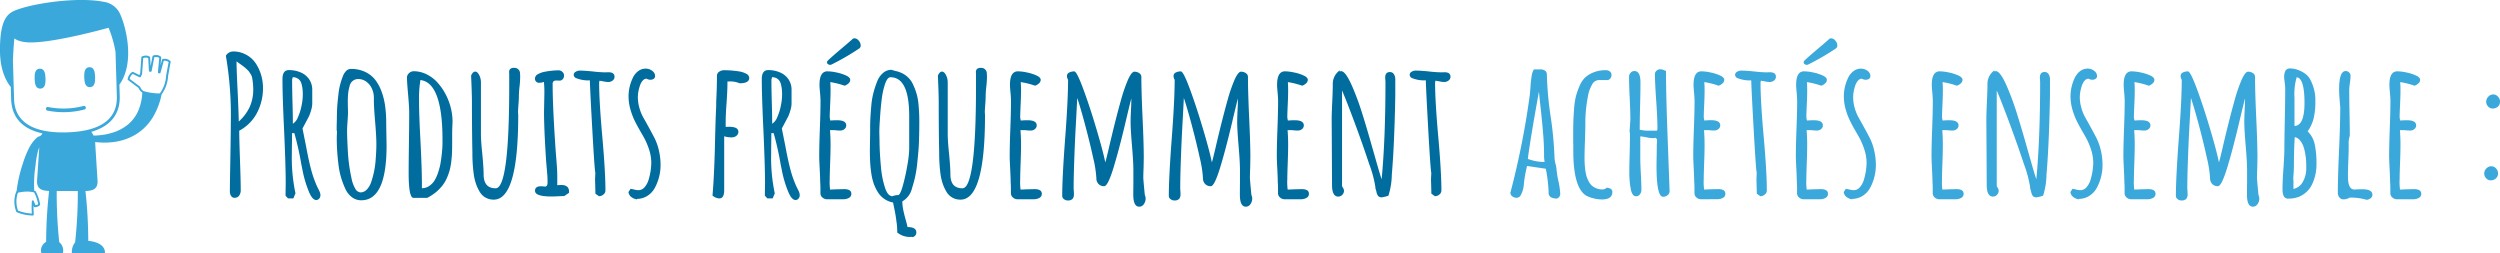 <svg xmlns="http://www.w3.org/2000/svg" width="539.423" height="54.643" viewBox="0 0 539.423 54.643"><g transform="translate(-484.009 -2056)"><path d="M3.844.22a.811.811,0,0,1-.721-.41,1.774,1.774,0,0,1-.26-.971q0-1.3.1-6.867.1-5.545.1-7.768A75.818,75.818,0,0,0,2-30.43a1.849,1.849,0,0,1,1.582-.921,5.751,5.751,0,0,1,2.743.671,5.813,5.813,0,0,1,2.062,1.812,9.158,9.158,0,0,1,1.2,2.522,9.642,9.642,0,0,1,.42,2.823,11.34,11.34,0,0,1-1.321,5.485,9.2,9.2,0,0,1-3.8,3.784q0,1.782.16,6.306.16,4.544.16,6.466A2.044,2.044,0,0,1,4.865-.24,1.188,1.188,0,0,1,3.844.22Zm.941-16.456a9.9,9.9,0,0,0,2.372-3.173,9.115,9.115,0,0,0,.751-3.774v-.02a14.12,14.12,0,0,0-.22-2.382,2.473,2.473,0,0,0-.41-.991l-.37-.551a10.12,10.12,0,0,0-1.521-1.3L4.3-29.208q.02,2.162.24,6.486Q4.745-18.4,4.785-16.236ZM21.481.7q-.861,0-1.642-1.982a24.227,24.227,0,0,1-1.281-4.364l-.28-1.381a64.423,64.423,0,0,0-1.5-6.707h-.5q0,1.2-.02,2.182t-.02,2.262a36.832,36.832,0,0,0,.781,8.548l-.46,1.1H15.415l-.541-.6.04-2.743q0-3.463-.34-11.191-.36-7.507-.36-11.211,0-1.942,1.361-1.942a6.33,6.33,0,0,1,2.593.51,4.188,4.188,0,0,1,1.812,1.481A4.046,4.046,0,0,1,20.64-23v2.883a5.115,5.115,0,0,1-.22,1.361,11.074,11.074,0,0,1-.46,1.341l-.781,1.481-.641,1.2.781,3.9q.561,3.063,1.1,5.055a22.9,22.9,0,0,0,1.3,3.634l.26.521a5.366,5.366,0,0,1,.32.711,1.743,1.743,0,0,1,.1.571,1.091,1.091,0,0,1-.26.741A.836.836,0,0,1,21.481.7ZM16.456-15.755a2.854,2.854,0,0,0,1.091-1.4,11.561,11.561,0,0,0,.771-2.432,11.945,11.945,0,0,0,.28-2.392,11.737,11.737,0,0,0-.06-1.291,7.469,7.469,0,0,0-.24-1.171,1.9,1.9,0,0,0-.671-.991,2.039,2.039,0,0,0-1.191-.37l-.06.24a1.088,1.088,0,0,0-.08.34q0,2.042.08,4.845Q16.456-17.557,16.456-15.755ZM31.21.761a3.306,3.306,0,0,1-2-.661,4.592,4.592,0,0,1-1.441-1.842,16.878,16.878,0,0,1-1.5-5.445,44.4,44.4,0,0,1-.34-5.345q0-.5.02-.821t.02-.741q0-.2-.06-.2v-.741q0-.32.04-1.762,0-.641.02-1.1.02-1.1.09-1.962t.23-2.242a14.471,14.471,0,0,1,.34-1.992,16.149,16.149,0,0,1,.581-1.812,3.177,3.177,0,0,1,.761-1.251,1.462,1.462,0,0,1,1.021-.43,7.081,7.081,0,0,1,2.963.6,6.091,6.091,0,0,1,2.2,1.662,9.3,9.3,0,0,1,1.391,2.5,14.436,14.436,0,0,1,.811,3.2,25.823,25.823,0,0,1,.24,3.644v.3l.04,2.322.04,2.322Q36.676.761,31.21.761Zm-.16-1.7a1.884,1.884,0,0,0,1.331-.591,4.084,4.084,0,0,0,.971-1.632,18.675,18.675,0,0,0,.941-4.484q.18-2.162.18-3.644,0-1.742-.26-4.8-.28-3.3-.28-4.745v-.721a4.64,4.64,0,0,0-.48-1.892,3.687,3.687,0,0,0-1.2-1.421,2.906,2.906,0,0,0-1.7-.531,1.866,1.866,0,0,0-1.862,1.582,8.322,8.322,0,0,0-.3,1.491,16.973,16.973,0,0,0-.08,1.772q0,.781.02,1.321t.02,1.1q0,.5-.1,1.9t-.1,1.882q0,1.481.16,4.384a36.522,36.522,0,0,0,.8,5.986,6.919,6.919,0,0,0,.811,2.232A1.407,1.407,0,0,0,31.05-.941ZM42.481.24Q41.44.24,41.44-5.125q0-2.182.06-6.466.06-4.3.06-6.446,0-1.321-.24-4.044-.24-2.7-.24-3.664a1.234,1.234,0,0,1,.45-.931,1.441,1.441,0,0,1,.991-.41,6.261,6.261,0,0,1,2.763.651,7.739,7.739,0,0,1,2.362,1.772,12.069,12.069,0,0,1,1.762,2.532A13.16,13.16,0,0,1,50.529-19.2a12.265,12.265,0,0,1,.38,3.023l-.04.981-.04,1.081v2.262q0,1.381-.03,2.232t-.15,1.892a13.192,13.192,0,0,1-.34,1.932,12.355,12.355,0,0,1-.621,1.752,7.772,7.772,0,0,1-.951,1.612A9.9,9.9,0,0,1,47.346-1,11.114,11.114,0,0,1,45.444.24ZM44.3-1.842a2.772,2.772,0,0,0,1.5-.44,3.916,3.916,0,0,0,1.181-1.161,7.943,7.943,0,0,0,.761-1.632,14.627,14.627,0,0,0,.541-1.972q.16-.881.28-1.942t.16-1.842q.02-.48.02-1.421,0-12.372-4.765-12.933a24.322,24.322,0,0,0-.3,4.264q0,3.2.32,9.049.3,6.026.3,9.049ZM59.8.621A3.523,3.523,0,0,1,58.037.18a3.407,3.407,0,0,1-1.261-1.241,9.493,9.493,0,0,1-.821-1.772,11.083,11.083,0,0,1-.48-2.112,33.721,33.721,0,0,1-.28-4.524q-.1-4.9-.1-10.811,0-1.421-.1-3.984l-.08-1.882q.38-.861.881-.861.48,0,.861.741a3.455,3.455,0,0,1,.38,1.6v11.151q0,1.461.3,4.344.28,2.983.28,4.344,0,3,2.6,3,2.923,0,2.923-22.042v-2.663a2.285,2.285,0,0,1-.02-.32.973.973,0,0,1,.24-.731,1.281,1.281,0,0,1,.881-.23,1.157,1.157,0,0,1,.841.31,1.228,1.228,0,0,1,.38.711q.04.48.04.961a19.98,19.98,0,0,1-.14,2.082,19.787,19.787,0,0,0-.14,2.042q0,.681-.08,1.7-.1,1.261-.1,1.722a2.457,2.457,0,0,0,.02.34,2.927,2.927,0,0,1,.02.36Q65.083.621,59.8.621ZM72.25-.06q-3.543,0-3.543-1.221,0-.981,1.241-.981.28,0,.48.02l.38.04a.512.512,0,0,0,.46-.21,1.441,1.441,0,0,0,.14-.751q0-1-.05-1.542t-.05-.641q-.18-1.882-.28-3.5-.38-6.146-.38-9.469l.04-2.1.04-2.082q0-1.221-.1-2.282a3.086,3.086,0,0,1-.961.18.858.858,0,0,1-.961-.981,1.035,1.035,0,0,1,.6-.851,4.588,4.588,0,0,1,1.562-.551,16.6,16.6,0,0,1,2.9-.3,1.205,1.205,0,0,1,.841.33,1.036,1.036,0,0,1,.36.791,1.181,1.181,0,0,1-.27.771.853.853,0,0,1-.691.33,3.32,3.32,0,0,1-.4-.02h-.32a.829.829,0,0,0-.6.18.932.932,0,0,0-.18.661q0,4.164.5,11.992.16,2.522.32,4.4.08.981.13,1.832t.05,1.952v1.582a5.938,5.938,0,0,1,.841-.06q1.7,0,1.7,1.441v.24l-1.021.7-1.081.04Q72.971-.06,72.25-.06Zm9.489-.6L81.7-2.242,81.66-3.8l.06-1.4q-.16-.48-.641-9.059t-.541-10.861a6.807,6.807,0,0,1-3.063-.521.823.823,0,0,1-.42-.7.739.739,0,0,1,.42-.621,1.649,1.649,0,0,1,.881-.26q.921,0,2.783.18a26.562,26.562,0,0,0,2.783.2,2.286,2.286,0,0,0,.32-.02h.34q1.281,0,1.281.981a.978.978,0,0,1-.41.8,1.5,1.5,0,0,1-.951.32,5.153,5.153,0,0,1-1.061-.14l-.821-.14-.04.18-.04.24q0,4,.681,11.631T83.9-1.341a1.1,1.1,0,0,1-.43.851,1.449,1.449,0,0,1-.971.37ZM90.708.561A2.581,2.581,0,0,1,89.447.03a1.564,1.564,0,0,1-.581-1.051l.46-.7q.6.12.761.16a4.008,4.008,0,0,0,.941.14,1.744,1.744,0,0,0,1.341-.661A4.369,4.369,0,0,0,93.251-3.8a13.315,13.315,0,0,0,.541-3.543,9.289,9.289,0,0,0-.47-2.833,15.185,15.185,0,0,0-1.251-2.853l-.38-.661q-.841-1.441-1.381-2.512a14.647,14.647,0,0,1-.921-2.312,10.5,10.5,0,0,1-.5-3.223,9.117,9.117,0,0,1,.841-3.744A3.915,3.915,0,0,1,90.9-27.056a2.665,2.665,0,0,1,1.692-.591,2.274,2.274,0,0,1,1.391.47,1.4,1.4,0,0,1,.631,1.151.661.661,0,0,1-.3.571,1.191,1.191,0,0,1-.7.21,1.715,1.715,0,0,1-.861-.24,1.174,1.174,0,0,0-.841.46,3.184,3.184,0,0,0-.6,1.141,8.038,8.038,0,0,0-.42,2.362,8.685,8.685,0,0,0,.35,2.4,9.383,9.383,0,0,0,.931,2.2q1.5,2.663,2.362,4.344a11.871,11.871,0,0,1,.911,2.643,13.7,13.7,0,0,1,.35,3.083A10.4,10.4,0,0,1,94.652-2.1,4.7,4.7,0,0,1,93.031-.25,4.233,4.233,0,0,1,90.708.46Zm17.757-.2A2.473,2.473,0,0,1,107-.26q.34-3.824.521-10.43.14-6.486.28-8.829v-1q.16-3.163.16-5.565a1.035,1.035,0,0,1,.47-.891,1.884,1.884,0,0,1,1.111-.33,21.229,21.229,0,0,1,3.063.24,4.767,4.767,0,0,1,1.692.531,1.055,1.055,0,0,1,.631.891q0,1.161-2.082,1.161a4.989,4.989,0,0,0-2.142-.4h-.48v.48q0,1.321-.18,4.064-.2,2.623-.2,4.164v1.1l.34-.02h.42q1.982,0,1.982,1.081a1.053,1.053,0,0,1-.43.861,1.582,1.582,0,0,1-1.011.34,5.355,5.355,0,0,1-1.622-.24V-1.441Q109.527.36,108.466.36ZM124.9.7q-.861,0-1.642-1.982a24.227,24.227,0,0,1-1.281-4.364l-.28-1.381a64.423,64.423,0,0,0-1.5-6.707h-.5q0,1.2-.02,2.182t-.02,2.262a36.832,36.832,0,0,0,.781,8.548l-.46,1.1h-1.141l-.541-.6.04-2.743q0-3.463-.34-11.191-.36-7.507-.36-11.211,0-1.942,1.361-1.942a6.33,6.33,0,0,1,2.593.51,4.188,4.188,0,0,1,1.812,1.481A4.046,4.046,0,0,1,124.061-23v2.883a5.115,5.115,0,0,1-.22,1.361,11.075,11.075,0,0,1-.46,1.341l-.781,1.481-.641,1.2.781,3.9q.561,3.063,1.1,5.055a22.9,22.9,0,0,0,1.3,3.634l.26.521a5.366,5.366,0,0,1,.32.711,1.743,1.743,0,0,1,.1.571,1.091,1.091,0,0,1-.26.741A.836.836,0,0,1,124.9.7Zm-5.025-16.456a2.854,2.854,0,0,0,1.091-1.4,11.561,11.561,0,0,0,.771-2.432,11.945,11.945,0,0,0,.28-2.392,11.737,11.737,0,0,0-.06-1.291,7.469,7.469,0,0,0-.24-1.171,1.9,1.9,0,0,0-.671-.991,2.039,2.039,0,0,0-1.191-.37l-.06.24a1.088,1.088,0,0,0-.08.34q0,2.042.08,4.845Q119.877-17.557,119.877-15.755ZM131.729.541a1.475,1.475,0,0,1-.991-.37,1.2,1.2,0,0,1-.45-.891V-1.8q0-.44-.02-.821l-.04-.861q0-.661-.1-2.623-.1-1.942-.1-2.623,0-2.262.14-5.986t.14-5.986q0-.44-.1-1.742-.12-1.141-.12-1.722,0-2.9,1.722-2.9a9.952,9.952,0,0,1,1.972.25,9.366,9.366,0,0,1,2.062.661q.871.41.871.911a1.021,1.021,0,0,1-.34.751,2.511,2.511,0,0,1-.861.531,17.73,17.73,0,0,0-3.1-.781q.06.861.06,1.762,0,1.2-.08,2.943-.1,2.162-.1,2.943l.12.641.661-.04q.34-.02.8-.02,1.982,0,1.982,1.121a1,1,0,0,1-.37.771,1.347,1.347,0,0,1-.931.33,8.2,8.2,0,0,1-1.161-.08h-1.041q.12,1.562.12,3.1,0,1.481-.08,3.7-.1,2.763-.1,3.724a12.486,12.486,0,0,0,.08,2.3l1.341-.06,1.682-.04q1.562,0,1.562,1a.963.963,0,0,1-.51.881,2.43,2.43,0,0,1-1.251.3Zm.641-29.008a.716.716,0,0,1-.46-.16.475.475,0,0,1-.2-.38.62.62,0,0,1,.22-.42q.921-.881,2.943-2.583,1.9-1.6,2.422-2.1a1.088,1.088,0,0,1,.34-.08,1.216,1.216,0,0,1,.911.5,1.583,1.583,0,0,1,.43,1.041.745.745,0,0,1-.3.641,53.119,53.119,0,0,1-5.966,3.463A.676.676,0,0,1,132.369-28.468ZM150.026,8.648a4.244,4.244,0,0,1-3.163-.941,16.7,16.7,0,0,0-.1-1.882q-.08-.5-.12-.881-.1-.781-.3-1.842l-.2-.961-.18-.9A4.884,4.884,0,0,1,142.679-1a9.457,9.457,0,0,1-.9-1.872,11.832,11.832,0,0,1-.521-2.232q-.18-1.241-.24-2.382t-.06-2.7l.04-2.5q.02-1.1.02-2.4,0-1.782.24-4.5a16.823,16.823,0,0,1,.44-2.733,20.329,20.329,0,0,1,.821-2.532,4.524,4.524,0,0,1,1.3-1.872,2.81,2.81,0,0,1,1.822-.671,8.19,8.19,0,0,0,.961.28,5.667,5.667,0,0,1,.9.28,5.032,5.032,0,0,1,2.8,2.663,15.075,15.075,0,0,1,.731,1.942,11.685,11.685,0,0,1,.39,2.022,38.634,38.634,0,0,1,.2,3.964q0,2-.06,3.944-.04,1.341-.14,2.512t-.28,2.873a25.311,25.311,0,0,1-.42,2.6q-.26,1.181-.661,2.422a4.391,4.391,0,0,1-2.1,2.883,9.145,9.145,0,0,0,.16,1.652q.16.871.521,2.172.28.961.44,1.722,1.9,0,1.9,1.161a1,1,0,0,1-.27.711.9.9,0,0,1-.691.29ZM145.842-.12a3.113,3.113,0,0,1,1.2-.24q.44,0,1-1.942a40.792,40.792,0,0,0,.981-4.394,23.844,23.844,0,0,0,.42-3.533V-17.4q0-8.388-4.044-8.388-.681,0-1.2,1.542a17.365,17.365,0,0,0-.7,3.323q-.24,1.942-.38,4.3-.12,1.682-.12,2.623,0,.26.04,1.9,0,.681.02,1.161.04,1.8.3,4.665a19.931,19.931,0,0,0,.841,4.244Q144.8-.12,145.842-.12Zm14.674.741a3.523,3.523,0,0,1-1.762-.44,3.407,3.407,0,0,1-1.261-1.241,9.493,9.493,0,0,1-.821-1.772,11.082,11.082,0,0,1-.48-2.112,33.722,33.722,0,0,1-.28-4.524q-.1-4.9-.1-10.811,0-1.421-.1-3.984l-.08-1.882q.38-.861.881-.861.48,0,.861.741a3.455,3.455,0,0,1,.38,1.6v11.151q0,1.461.3,4.344.28,2.983.28,4.344,0,3,2.6,3,2.923,0,2.923-22.042v-2.663a2.285,2.285,0,0,1-.02-.32.973.973,0,0,1,.24-.731,1.281,1.281,0,0,1,.881-.23,1.157,1.157,0,0,1,.841.31,1.228,1.228,0,0,1,.38.711q.04.48.04.961a19.978,19.978,0,0,1-.14,2.082,19.785,19.785,0,0,0-.14,2.042q0,.681-.08,1.7-.1,1.261-.1,1.722a2.455,2.455,0,0,0,.02.34,2.926,2.926,0,0,1,.02.36Q165.8.621,160.517.621Zm12.312-.08a1.475,1.475,0,0,1-.991-.37,1.2,1.2,0,0,1-.45-.891V-1.8q0-.44-.02-.821l-.04-.861q0-.661-.1-2.623-.1-1.942-.1-2.623,0-2.262.14-5.986t.14-5.986q0-.44-.1-1.742-.12-1.141-.12-1.722,0-2.9,1.722-2.9a9.952,9.952,0,0,1,1.972.25,9.366,9.366,0,0,1,2.062.661q.871.41.871.911a1.021,1.021,0,0,1-.34.751,2.511,2.511,0,0,1-.861.531,17.73,17.73,0,0,0-3.1-.781q.06.861.06,1.762,0,1.2-.08,2.943-.1,2.162-.1,2.943l.12.641.661-.04q.34-.02.8-.02,1.982,0,1.982,1.121a1,1,0,0,1-.37.771,1.347,1.347,0,0,1-.931.33,8.2,8.2,0,0,1-1.161-.08h-1.041q.12,1.562.12,3.1,0,1.481-.08,3.7-.1,2.763-.1,3.724a12.486,12.486,0,0,0,.08,2.3l1.341-.06,1.682-.04q1.562,0,1.562,1a.963.963,0,0,1-.51.881,2.43,2.43,0,0,1-1.251.3Zm26.246,1.6q-1.281,0-1.281-2.562,0-1.441.02-2.623V-5.666q0-1.842-.3-5.345-.3-3.523-.3-5.125,0-1.021.08-2.542.08-1.5.08-2.522-.18.561-1.381,5.666-1.3,5.445-2.442,9.189-1.241,4.064-2.022,4.064a1.639,1.639,0,0,1-1.241-.48,1.774,1.774,0,0,1-.46-1.281,25.419,25.419,0,0,0-.711-4.454q-.711-3.253-1.692-6.927t-1.722-5.9l-.24,4.625q-.18,3.183-.27,5.265t-.17,4.484q-.1,3.163-.1,5.165l.04.621q.02.28.02.6a1.5,1.5,0,0,1-.3,1.031,1.392,1.392,0,0,1-1.061.33,1.26,1.26,0,0,1-.791-.29.857.857,0,0,1-.37-.691q0-4.044.641-12.532.621-8.208.621-12.532a1.545,1.545,0,0,1-.24-.8.8.8,0,0,1,.47-.751,2.334,2.334,0,0,1,1.111-.25q.541,0,1.962,3.854t2.863,8.729q1.441,4.875,1.862,7.057.22-.721.761-3.043,1.421-6.106,2.623-10.39a33.787,33.787,0,0,1,1.521-4.424q.781-1.722,1.381-1.722a1.82,1.82,0,0,1,1.041.31.94.94,0,0,1,.46.811q0,3.183.26,8.849t.26,8.548l-.04,2.162q-.06,1.441-.06,2.162v.02q0,.36.24,2.9l.08.821a2.22,2.22,0,0,1,.18.781,2.034,2.034,0,0,1-.39,1.221A1.178,1.178,0,0,1,199.074,2.142Zm23,0q-1.281,0-1.281-2.562,0-1.441.02-2.623V-5.666q0-1.842-.3-5.345-.3-3.523-.3-5.125,0-1.021.08-2.542.08-1.5.08-2.522-.18.561-1.381,5.666-1.3,5.445-2.442,9.189-1.241,4.064-2.022,4.064a1.639,1.639,0,0,1-1.241-.48,1.774,1.774,0,0,1-.46-1.281,25.419,25.419,0,0,0-.711-4.454q-.711-3.253-1.692-6.927t-1.722-5.9l-.24,4.625q-.18,3.183-.27,5.265t-.17,4.484q-.1,3.163-.1,5.165l.04.621q.02.28.02.6a1.5,1.5,0,0,1-.3,1.031,1.392,1.392,0,0,1-1.061.33,1.26,1.26,0,0,1-.791-.29.857.857,0,0,1-.37-.691q0-4.044.641-12.532.621-8.208.621-12.532a1.545,1.545,0,0,1-.24-.8.8.8,0,0,1,.47-.751,2.334,2.334,0,0,1,1.111-.25q.541,0,1.962,3.854t2.863,8.729q1.441,4.875,1.862,7.057.22-.721.761-3.043,1.421-6.106,2.623-10.39a33.787,33.787,0,0,1,1.521-4.424q.781-1.722,1.381-1.722a1.82,1.82,0,0,1,1.041.31.94.94,0,0,1,.46.811q0,3.183.26,8.849t.26,8.548l-.04,2.162q-.06,1.441-.06,2.162v.02q0,.36.24,2.9l.08.821a2.22,2.22,0,0,1,.18.781,2.034,2.034,0,0,1-.39,1.221A1.178,1.178,0,0,1,222.077,2.142Zm8.388-1.6a1.475,1.475,0,0,1-.991-.37,1.2,1.2,0,0,1-.45-.891V-1.8q0-.44-.02-.821l-.04-.861q0-.661-.1-2.623-.1-1.942-.1-2.623,0-2.262.14-5.986t.14-5.986q0-.44-.1-1.742-.12-1.141-.12-1.722,0-2.9,1.722-2.9a9.952,9.952,0,0,1,1.972.25,9.366,9.366,0,0,1,2.062.661q.871.41.871.911a1.021,1.021,0,0,1-.34.751,2.511,2.511,0,0,1-.861.531,17.73,17.73,0,0,0-3.1-.781q.06.861.06,1.762,0,1.2-.08,2.943-.1,2.162-.1,2.943l.12.641.661-.04q.34-.02.8-.02,1.982,0,1.982,1.121a1,1,0,0,1-.37.771,1.347,1.347,0,0,1-.931.33,8.2,8.2,0,0,1-1.161-.08h-1.041q.12,1.562.12,3.1,0,1.481-.08,3.7-.1,2.763-.1,3.724a12.486,12.486,0,0,0,.08,2.3l1.341-.06,1.682-.04q1.562,0,1.562,1a.963.963,0,0,1-.51.881,2.43,2.43,0,0,1-1.251.3Zm20.94-.42a.969.969,0,0,1-.761-.27,2.054,2.054,0,0,1-.38-.911,5.127,5.127,0,0,0-.24-.8l.02-.08v-.1a25.227,25.227,0,0,0-1.361-5.065Q247.321-11.231,245.55-16t-2.713-6.927v20.64L243-2a1.413,1.413,0,0,1,.26.681,1.248,1.248,0,0,1-.37.9,1.177,1.177,0,0,1-.871.38q-1.341,0-1.341-2.5l-.04-7.027-.04-7.027q0-1.281.12-3.824.12-2.562.12-3.824a3.545,3.545,0,0,1,1.5-3.023v.26a.573.573,0,0,1,.3-.1q.961,0,2.4,3.3a58.868,58.868,0,0,1,2.092,5.646q.971,3.063,2.232,7.527l.6,2.1q1.121,3.964,1.421,4.745.821-8.688.821-20.8,0-.28-.02-.541l-.04-.561q0-1.221,1.021-1.221a.967.967,0,0,1,.861.46,2.046,2.046,0,0,1,.3,1.141v3.1q-.04,3.624-.23,8.588t-.521,8.859a15.888,15.888,0,0,1-.731,4.534A7.24,7.24,0,0,1,251.405.12Zm10.71-.781-.04-1.582-.04-1.562.06-1.4q-.16-.48-.641-9.059t-.541-10.861a6.808,6.808,0,0,1-3.063-.521.823.823,0,0,1-.42-.7.739.739,0,0,1,.42-.621,1.649,1.649,0,0,1,.881-.26q.921,0,2.783.18a26.562,26.562,0,0,0,2.783.2,2.286,2.286,0,0,0,.32-.02h.34q1.281,0,1.281.981a.978.978,0,0,1-.41.8,1.5,1.5,0,0,1-.951.32,5.153,5.153,0,0,1-1.061-.14l-.821-.14-.04.18-.04.24q0,4,.681,11.631t.681,11.651a1.1,1.1,0,0,1-.43.851,1.449,1.449,0,0,1-.971.37Z" transform="translate(530.744 2098.455)" fill="#006d9e"/><path d="M10.57.38A2.5,2.5,0,0,1,9.2.08a1.18,1.18,0,0,1-.45-1.061,31.319,31.319,0,0,0-.44-4.184l-.16-.881L4.1-6.646a28.447,28.447,0,0,0-.681,3.8A5.811,5.811,0,0,1,2.643-.18,1.061,1.061,0,0,1,1.8.22,1.4,1.4,0,0,1,.9-.1.968.968,0,0,1,.5-.881a.606.606,0,0,1,.06-.2l.04-.16a175.706,175.706,0,0,0,4.1-20.78q.08-.881.14-1.662a23.653,23.653,0,0,1,.26-2.432,3.5,3.5,0,0,1,.48-1.371H6.967a1.75,1.75,0,0,1,1,.27.875.875,0,0,1,.4.771,75.144,75.144,0,0,0,.841,9.269,78.108,78.108,0,0,1,.821,8.849,6.62,6.62,0,0,0,.22,1.261,6.62,6.62,0,0,1,.22,1.261,19.253,19.253,0,0,0,.4,2.442,16.338,16.338,0,0,1,.38,2.542v.04A1.1,1.1,0,0,1,10.57.38ZM7.888-7.507a7.97,7.97,0,0,1-.12-1.521q0-1.942-.16-4.074t-.5-5.355q-.28-2.422-.44-4.244Q4.8-12.412,4.264-8.168A10.031,10.031,0,0,0,7.888-7.507ZM20.24.581a7.459,7.459,0,0,1-1.9-.27A5.952,5.952,0,0,1,16.8-.28Q14.074-2.042,14.074-9.91v-1.1q-.02-.541-.02-1.3v-.981q0-1.962.04-3.063t.16-2.683a15.607,15.607,0,0,1,.38-2.6,15.771,15.771,0,0,1,.8-2.282,5.325,5.325,0,0,1,1.211-1.822,5.93,5.93,0,0,1,1.872-1.121,6.713,6.713,0,0,1,2.542-.44,1.358,1.358,0,0,1,.941.29.967.967,0,0,1,.32.751,1.141,1.141,0,0,1-.26.741.842.842,0,0,1-.621.34H19.519A1.733,1.733,0,0,0,18.1-24.154a7.7,7.7,0,0,0-.9,2.673,30.587,30.587,0,0,0-.521,4.925v.2q0,1.622-.08,3.944-.1,2.943-.1,3.964a20.986,20.986,0,0,0,.14,2.542,10.845,10.845,0,0,0,.25,1.331,5.192,5.192,0,0,0,.45,1.131,3.2,3.2,0,0,0,.681.981,3.111,3.111,0,0,0,1,.621,3.3,3.3,0,0,0,1.361.26,1.242,1.242,0,0,0,.881-.36,1.6,1.6,0,0,1,.881.23.747.747,0,0,1,.36.671Q22.5.581,20.24.581ZM33.433,0q-1.4,0-1.4-6.747l.02-1.782q.02-.18.02-.581l.02-1.862v-.16a3.118,3.118,0,0,1,.02-.38q.04-.641.04-.8a.416.416,0,0,0-.12-.2q-.12-.12-.12-.18v-.04a2.921,2.921,0,0,1-.741.08,7.264,7.264,0,0,1-1.321-.18,11.5,11.5,0,0,0-1.321-.2v4.7q0,1.1.12,3.363.12,2.242.12,3.383a1.749,1.749,0,0,1-.31,1.051.993.993,0,0,1-.851.43q-.821,0-1.121-1.5a19.635,19.635,0,0,1-.32-4.064q0-1.141.06-3.3.06-2.142.06-2.943,0-.4.02-.7v-.581a3.117,3.117,0,0,0-.08-.861v-.2l.06-.781.1-1.622q0-1.742-.14-4.625t-.14-4.625a1.221,1.221,0,0,1,.34-.851,1.075,1.075,0,0,1,.821-.37q1.3,0,1.3,2.442,0,2.082-.08,5.1-.08,3.043-.08,5.125a9.118,9.118,0,0,0,2.242.2h1.481a1.166,1.166,0,0,0,.1-.521q0-2.1-.26-5.826-.28-4.024-.28-5.826a.988.988,0,0,1,.35-.771,1.212,1.212,0,0,1,.831-.31,2.157,2.157,0,0,1,.821.22q.36.14.38.14,0,5.045.4,15.555l.38,10.35a1.1,1.1,0,0,1-.42.9A1.541,1.541,0,0,1,33.433,0Zm8.228.541A1.475,1.475,0,0,1,40.67.17a1.2,1.2,0,0,1-.45-.891V-1.8q0-.44-.02-.821l-.04-.861q0-.661-.1-2.623-.1-1.942-.1-2.623,0-2.262.14-5.986t.14-5.986q0-.44-.1-1.742-.12-1.141-.12-1.722,0-2.9,1.722-2.9a9.952,9.952,0,0,1,1.972.25,9.366,9.366,0,0,1,2.062.661q.871.41.871.911a1.021,1.021,0,0,1-.34.751,2.511,2.511,0,0,1-.861.531,17.73,17.73,0,0,0-3.1-.781q.06.861.06,1.762,0,1.2-.08,2.943-.1,2.162-.1,2.943l.12.641L43-16.5q.34-.02.8-.02,1.982,0,1.982,1.121a1,1,0,0,1-.37.771,1.347,1.347,0,0,1-.931.33,8.2,8.2,0,0,1-1.161-.08H42.281q.12,1.562.12,3.1,0,1.481-.08,3.7-.1,2.763-.1,3.724a12.486,12.486,0,0,0,.08,2.3l1.341-.06,1.682-.04q1.562,0,1.562,1a.963.963,0,0,1-.51.881,2.43,2.43,0,0,1-1.251.3Zm12.012-1.2-.04-1.582L53.592-3.8l.06-1.4q-.16-.48-.641-9.059t-.541-10.861a6.807,6.807,0,0,1-3.063-.521.823.823,0,0,1-.42-.7.739.739,0,0,1,.42-.621,1.649,1.649,0,0,1,.881-.26q.921,0,2.783.18a26.562,26.562,0,0,0,2.783.2,2.286,2.286,0,0,0,.32-.02h.34q1.281,0,1.281.981a.978.978,0,0,1-.41.8,1.5,1.5,0,0,1-.951.32,5.153,5.153,0,0,1-1.061-.14l-.821-.14-.04.18-.04.24q0,4,.681,11.631t.681,11.651a1.1,1.1,0,0,1-.43.851,1.449,1.449,0,0,1-.971.37ZM63.8.541a1.475,1.475,0,0,1-.991-.37,1.2,1.2,0,0,1-.45-.891V-1.8q0-.44-.02-.821l-.04-.861q0-.661-.1-2.623-.1-1.942-.1-2.623,0-2.262.14-5.986t.14-5.986q0-.44-.1-1.742-.12-1.141-.12-1.722,0-2.9,1.722-2.9a9.952,9.952,0,0,1,1.972.25,9.366,9.366,0,0,1,2.062.661q.871.41.871.911a1.021,1.021,0,0,1-.34.751,2.511,2.511,0,0,1-.861.531,17.73,17.73,0,0,0-3.1-.781q.06.861.06,1.762,0,1.2-.08,2.943-.1,2.162-.1,2.943l.12.641.661-.04q.34-.02.8-.02,1.982,0,1.982,1.121a1,1,0,0,1-.37.771,1.347,1.347,0,0,1-.931.33,8.2,8.2,0,0,1-1.161-.08H64.423q.12,1.562.12,3.1,0,1.481-.08,3.7-.1,2.763-.1,3.724a12.487,12.487,0,0,0,.08,2.3l1.341-.06,1.682-.04q1.562,0,1.562,1a.963.963,0,0,1-.51.881,2.43,2.43,0,0,1-1.251.3Zm.641-29.008a.716.716,0,0,1-.46-.16.475.475,0,0,1-.2-.38.62.62,0,0,1,.22-.42q.921-.881,2.943-2.583,1.9-1.6,2.422-2.1a1.088,1.088,0,0,1,.34-.08,1.216,1.216,0,0,1,.911.5,1.583,1.583,0,0,1,.43,1.041.745.745,0,0,1-.3.641,53.118,53.118,0,0,1-5.966,3.463A.676.676,0,0,1,64.443-28.468ZM74.272.561A2.581,2.581,0,0,1,73.011.03a1.564,1.564,0,0,1-.581-1.051l.46-.7q.6.12.761.16a4.008,4.008,0,0,0,.941.14,1.744,1.744,0,0,0,1.341-.661A4.369,4.369,0,0,0,76.815-3.8a13.315,13.315,0,0,0,.541-3.543,9.289,9.289,0,0,0-.47-2.833,15.185,15.185,0,0,0-1.251-2.853l-.38-.661q-.841-1.441-1.381-2.512a14.647,14.647,0,0,1-.921-2.312,10.5,10.5,0,0,1-.5-3.223,9.117,9.117,0,0,1,.841-3.744,3.915,3.915,0,0,1,1.171-1.572,2.665,2.665,0,0,1,1.692-.591,2.274,2.274,0,0,1,1.391.47,1.4,1.4,0,0,1,.631,1.151.661.661,0,0,1-.3.571,1.191,1.191,0,0,1-.7.21,1.715,1.715,0,0,1-.861-.24,1.174,1.174,0,0,0-.841.46,3.184,3.184,0,0,0-.6,1.141,8.038,8.038,0,0,0-.42,2.362,8.685,8.685,0,0,0,.35,2.4,9.383,9.383,0,0,0,.931,2.2q1.5,2.663,2.362,4.344a11.871,11.871,0,0,1,.911,2.643,13.7,13.7,0,0,1,.35,3.083A10.4,10.4,0,0,1,78.216-2.1,4.7,4.7,0,0,1,76.595-.25,4.233,4.233,0,0,1,74.272.46Zm18.8-.02A1.475,1.475,0,0,1,92.08.17a1.2,1.2,0,0,1-.45-.891V-1.8q0-.44-.02-.821l-.04-.861q0-.661-.1-2.623-.1-1.942-.1-2.623,0-2.262.14-5.986t.14-5.986q0-.44-.1-1.742-.12-1.141-.12-1.722,0-2.9,1.722-2.9a9.952,9.952,0,0,1,1.972.25,9.366,9.366,0,0,1,2.062.661q.871.41.871.911a1.021,1.021,0,0,1-.34.751,2.511,2.511,0,0,1-.861.531,17.73,17.73,0,0,0-3.1-.781q.06.861.06,1.762,0,1.2-.08,2.943-.1,2.162-.1,2.943l.12.641.661-.04q.34-.02.8-.02,1.982,0,1.982,1.121a1,1,0,0,1-.37.771,1.347,1.347,0,0,1-.931.33,8.2,8.2,0,0,1-1.161-.08H93.691q.12,1.562.12,3.1,0,1.481-.08,3.7-.1,2.763-.1,3.724a12.487,12.487,0,0,0,.08,2.3l1.341-.06,1.682-.04q1.562,0,1.562,1a.963.963,0,0,1-.51.881,2.43,2.43,0,0,1-1.251.3Zm20.94-.42a.969.969,0,0,1-.761-.27,2.054,2.054,0,0,1-.38-.911,5.125,5.125,0,0,0-.24-.8l.02-.08v-.1a25.226,25.226,0,0,0-1.361-5.065q-1.361-4.124-3.133-8.889t-2.713-6.927v20.64l.16.28a1.413,1.413,0,0,1,.26.681,1.248,1.248,0,0,1-.37.9,1.177,1.177,0,0,1-.871.38q-1.341,0-1.341-2.5l-.04-7.027L103.2-16.6q0-1.281.12-3.824.12-2.562.12-3.824a3.545,3.545,0,0,1,1.5-3.023v.26a.573.573,0,0,1,.3-.1q.961,0,2.4,3.3a58.868,58.868,0,0,1,2.092,5.646q.971,3.063,2.232,7.527l.6,2.1q1.121,3.964,1.421,4.745.821-8.688.821-20.8,0-.28-.02-.541l-.04-.561q0-1.221,1.021-1.221a.967.967,0,0,1,.861.46,2.046,2.046,0,0,1,.3,1.141v3.1q-.04,3.624-.23,8.588t-.521,8.859a15.887,15.887,0,0,1-.731,4.534A7.24,7.24,0,0,1,114.011.12Zm9.169.44A2.581,2.581,0,0,1,121.919.03a1.564,1.564,0,0,1-.581-1.051l.46-.7q.6.12.761.16a4.008,4.008,0,0,0,.941.14,1.744,1.744,0,0,0,1.341-.661,4.369,4.369,0,0,0,.881-1.722,13.315,13.315,0,0,0,.541-3.543,9.289,9.289,0,0,0-.47-2.833,15.185,15.185,0,0,0-1.251-2.853l-.38-.661q-.841-1.441-1.381-2.512a14.647,14.647,0,0,1-.921-2.312,10.5,10.5,0,0,1-.5-3.223,9.117,9.117,0,0,1,.841-3.744,3.915,3.915,0,0,1,1.171-1.572,2.665,2.665,0,0,1,1.692-.591,2.274,2.274,0,0,1,1.391.47,1.4,1.4,0,0,1,.631,1.151.661.661,0,0,1-.3.571,1.191,1.191,0,0,1-.7.21,1.715,1.715,0,0,1-.861-.24,1.174,1.174,0,0,0-.841.46,3.184,3.184,0,0,0-.6,1.141,8.038,8.038,0,0,0-.42,2.362,8.685,8.685,0,0,0,.35,2.4,9.383,9.383,0,0,0,.931,2.2q1.5,2.663,2.362,4.344a11.871,11.871,0,0,1,.911,2.643,13.7,13.7,0,0,1,.35,3.083A10.4,10.4,0,0,1,127.124-2.1,4.7,4.7,0,0,1,125.5-.25,4.233,4.233,0,0,1,123.18.46Zm11.291-.02a1.475,1.475,0,0,1-.991-.37,1.2,1.2,0,0,1-.45-.891V-1.8q0-.44-.02-.821l-.04-.861q0-.661-.1-2.623-.1-1.942-.1-2.623,0-2.262.14-5.986t.14-5.986q0-.44-.1-1.742-.12-1.141-.12-1.722,0-2.9,1.722-2.9a9.952,9.952,0,0,1,1.972.25,9.366,9.366,0,0,1,2.062.661q.871.41.871.911a1.021,1.021,0,0,1-.34.751,2.511,2.511,0,0,1-.861.531,17.73,17.73,0,0,0-3.1-.781q.06.861.06,1.762,0,1.2-.08,2.943-.1,2.162-.1,2.943l.12.641.661-.04q.34-.02.8-.02,1.982,0,1.982,1.121a1,1,0,0,1-.37.771,1.347,1.347,0,0,1-.931.33,8.2,8.2,0,0,1-1.161-.08h-1.041q.12,1.562.12,3.1,0,1.481-.08,3.7-.1,2.763-.1,3.724a12.486,12.486,0,0,0,.08,2.3l1.341-.06,1.682-.04q1.562,0,1.562,1a.963.963,0,0,1-.51.881,2.43,2.43,0,0,1-1.251.3Zm26.246,1.6q-1.281,0-1.281-2.562,0-1.441.02-2.623V-5.666q0-1.842-.3-5.345-.3-3.523-.3-5.125,0-1.021.08-2.542.08-1.5.08-2.522-.18.561-1.381,5.666-1.3,5.445-2.442,9.189-1.241,4.064-2.022,4.064a1.639,1.639,0,0,1-1.241-.48,1.774,1.774,0,0,1-.46-1.281,25.419,25.419,0,0,0-.711-4.454q-.711-3.253-1.692-6.927t-1.722-5.9L147.1-16.7q-.18,3.183-.27,5.265t-.17,4.484q-.1,3.163-.1,5.165l.04.621q.02.28.02.6a1.5,1.5,0,0,1-.3,1.031,1.392,1.392,0,0,1-1.061.33,1.26,1.26,0,0,1-.791-.29.857.857,0,0,1-.37-.691q0-4.044.641-12.532.621-8.208.621-12.532a1.545,1.545,0,0,1-.24-.8.8.8,0,0,1,.47-.751,2.334,2.334,0,0,1,1.111-.25q.541,0,1.962,3.854t2.863,8.729q1.441,4.875,1.862,7.057.22-.721.761-3.043,1.421-6.106,2.623-10.39a33.787,33.787,0,0,1,1.521-4.424q.781-1.722,1.381-1.722a1.82,1.82,0,0,1,1.041.31.94.94,0,0,1,.46.811q0,3.183.26,8.849t.26,8.548l-.04,2.162q-.06,1.441-.06,2.162v.02q0,.36.24,2.9l.08.821a2.22,2.22,0,0,1,.18.781,2.034,2.034,0,0,1-.39,1.221A1.178,1.178,0,0,1,160.717,2.142ZM168.384.4a1.018,1.018,0,0,1-1.1-.761,2.774,2.774,0,0,1-.15-.621,7.784,7.784,0,0,1-.03-.781q0-1.582.2-4.364t.2-4.364q0-1.662.1-6.506.08-3.844.08-6.486a10.657,10.657,0,0,0-.1-1.1l-.12-1.021v-.22a2.685,2.685,0,0,1,.29-1.391,1.135,1.135,0,0,1,1.051-.47,4.838,4.838,0,0,1,1.5.27,6.124,6.124,0,0,1,1.552.771,3.673,3.673,0,0,1,1.111,1.141,9.36,9.36,0,0,1,1.221,4.925,15.187,15.187,0,0,1-.38,3.7,8.4,8.4,0,0,1-1.281,2.763,5.454,5.454,0,0,1,1.5,2.713,18.242,18.242,0,0,1,.4,4.194,10.007,10.007,0,0,1-.861,4.344A5.459,5.459,0,0,1,170.707-.02,6.151,6.151,0,0,1,168.384.4Zm1.3-15.675q2.162-.06,2.162-4.985,0-5.325-1.682-5.525a12.685,12.685,0,0,0-.48,4.4Zm-.22,13.593a3.064,3.064,0,0,0,2.042-1.572,5.8,5.8,0,0,0,.721-2.913q0-.921-.03-1.531a13.509,13.509,0,0,0-.17-1.471,9.3,9.3,0,0,0-.42-1.712,4.333,4.333,0,0,0-.721-1.271,2,2,0,0,0-1.141-.721q-.18,2.643-.18,6.206,0,.581-.06,1.542-.08.881-.08,1.4a.223.223,0,0,0,.02.1.223.223,0,0,1,.02.1Zm15.8,2.342A12.133,12.133,0,0,0,181.6.18a2.7,2.7,0,0,1-1.4.38,1.034,1.034,0,0,1-.811-.42,1.407,1.407,0,0,1-.35-.921q0-3.263.26-9.169.26-5.866.26-9.149v-.3q-.24-2.562-.24-3.844,0-3.884,1.421-3.884a1.016,1.016,0,0,1,.731.3.967.967,0,0,1,.31.721,11.65,11.65,0,0,1-.14,1.562,11.65,11.65,0,0,0-.14,1.562q0,1.642.06,4.925.06,3.263.06,4.925a4.627,4.627,0,0,0-.24,1.722v.5q0,1.341-.08,3.243t-.08,3.283q0,2.823,1.381,2.823l.761-.04q.38-.02.941-.02,2.2,0,2.2,1.2a.9.9,0,0,1-.37.721A1.668,1.668,0,0,1,185.261.661Zm6.546-.12a1.475,1.475,0,0,1-.991-.37,1.2,1.2,0,0,1-.45-.891V-1.8q0-.44-.02-.821l-.04-.861q0-.661-.1-2.623-.1-1.942-.1-2.623,0-2.262.14-5.986t.14-5.986q0-.44-.1-1.742-.12-1.141-.12-1.722,0-2.9,1.722-2.9a9.952,9.952,0,0,1,1.972.25,9.366,9.366,0,0,1,2.062.661q.871.41.871.911a1.021,1.021,0,0,1-.34.751,2.511,2.511,0,0,1-.861.531,17.73,17.73,0,0,0-3.1-.781q.06.861.06,1.762,0,1.2-.08,2.943-.1,2.162-.1,2.943l.12.641.661-.04q.34-.02.8-.02,1.982,0,1.982,1.121a1,1,0,0,1-.37.771,1.347,1.347,0,0,1-.931.33,8.2,8.2,0,0,1-1.161-.08h-1.041q.12,1.562.12,3.1,0,1.481-.08,3.7-.1,2.763-.1,3.724a12.486,12.486,0,0,0,.08,2.3l1.341-.06,1.682-.04q1.562,0,1.562,1a.963.963,0,0,1-.51.881,2.43,2.43,0,0,1-1.251.3Zm20.6-19.579a1.253,1.253,0,0,1-.951-.45,1.464,1.464,0,0,1-.41-1.011,1.558,1.558,0,0,1,.46-1.091,1.417,1.417,0,0,1,1.061-.49,1.36,1.36,0,0,1,1.021.47,1.524,1.524,0,0,1,.44,1.071,1.412,1.412,0,0,1-.45,1.081A1.648,1.648,0,0,1,212.407-19.039Zm-.4,15.5a1.283,1.283,0,0,1-.961-.45A1.445,1.445,0,0,1,210.625-5a1.547,1.547,0,0,1,.46-1.1,1.451,1.451,0,0,1,1.081-.48,1.329,1.329,0,0,1,1.011.47,1.543,1.543,0,0,1,.43,1.071,1.4,1.4,0,0,1-.46,1.081A1.629,1.629,0,0,1,212.007-3.543Z" transform="translate(809.402 2098.455)" fill="#3aa8db"/><path d="M267.176,964.961c.958-.028,1.149-.976,1.113-2.189s-.282-2.147-1.24-2.119-1.149.977-1.114,2.189.283,2.148,1.241,2.119" transform="translate(236.246 1109.846)" fill="#3aa8db"/><path d="M256.346,960.97c-.959.028-1.149.976-1.113,2.189s.282,2.147,1.241,2.119,1.148-.977,1.113-2.189-.284-2.147-1.241-2.119" transform="translate(236.246 1109.846)" fill="#3aa8db"/><path d="M266.275,969.295a.408.408,0,0,0-.5-.275,17.044,17.044,0,0,1-7.618.226.406.406,0,0,0-.478.3.4.4,0,0,0,.321.473,17.826,17.826,0,0,0,7.978-.235.4.4,0,0,0,.293-.492" transform="translate(236.246 1109.846)" fill="#3aa8db"/><path d="M284.523,959.327a1.817,1.817,0,0,0-1.644-.445.207.207,0,0,0-.154.148l-.329,1.2.155-1.656a.208.208,0,0,0-.066-.173,1.461,1.461,0,0,0-1.017-.367,2.193,2.193,0,0,0-.659.1.21.21,0,0,0-.136.158l-.414,2.125-.1-1.861a.21.21,0,0,0-.086-.159,1.37,1.37,0,0,0-.819-.251,2.189,2.189,0,0,0-.877.2.21.21,0,0,0-.117.172l-.255,3.5c-.018.04-.052.112-.088.19-.026.054-.048.1-.066.139l-1.363-.669a.211.211,0,0,0-.191,0,2.309,2.309,0,0,0-.992,1.542.211.211,0,0,0,.081.2l2.258,1.7a2.429,2.429,0,0,0,.824,1.026,11.593,11.593,0,0,1-.766,3.659,8.007,8.007,0,0,1-2.244,3.147,9.832,9.832,0,0,1-3.649,1.9,13.55,13.55,0,0,1-2.129.438c-.363.045-.73.077-1.1.1-.213.01-.432.015-.646.014a3.526,3.526,0,0,0-.488-.8c5.1-1.465,6.237-4.823,6.152-7.711l-.073-2.461c3.609-5.074,1.1-13.211.273-14.967a4.549,4.549,0,0,0-3.663-2.918c-6.009-1.193-16.476.529-19.566,2.073-1.668.833-2.858,2.774-2.808,8.58.038,4.438,1.6,6.832,2.332,7.714l.079,2.672c.085,2.872,1.426,6.194,6.737,7.346a1.14,1.14,0,0,1-.913.714,5.052,5.052,0,0,0-.74.667,8.37,8.37,0,0,0-1.1,1.541,20.335,20.335,0,0,0-1.37,3.3,30.234,30.234,0,0,0-1.44,6.235.217.217,0,0,0-.068.079,5.948,5.948,0,0,0,0,4.36.212.212,0,0,0,.111.117,9.46,9.46,0,0,0,3.452.713.209.209,0,0,0,.214-.208.2.2,0,0,0-.008-.056c-.012-.192-.063-1.024-.05-1.862l.084.2a.21.21,0,0,0,.193.128,1.608,1.608,0,0,0,1.1-.432.21.21,0,0,0,.049-.168,9.152,9.152,0,0,0-.979-2.856c-.018-.031-.255-.055-.286-.073a25.732,25.732,0,0,1,.282-5.54,18.967,18.967,0,0,1,.542-3.129c.075-.245.159-.485.255-.716l-.487,7.334c0,1.694,1.073,2.019,2.61,2.077-.068.584-.128,1.168-.185,1.755q-.163,1.722-.27,3.451-.176,2.881-.187,5.781a2.1,2.1,0,0,0-1.058,2.319.127.127,0,0,0,.124.107l4.449.008a.122.122,0,0,0,.12-.107,2.3,2.3,0,0,0-.808-2.262q-.306-2.9-.442-5.827-.076-1.7-.1-3.393c-.006-.606-.008-1.216,0-1.823h.065l4.422.008h.065c0,.607,0,1.217-.009,1.823q-.025,1.7-.11,3.392-.144,2.935-.463,5.847a3.255,3.255,0,0,0-.7,2.238.122.122,0,0,0,.12.107l6.883.012a.127.127,0,0,0,.124-.106c.054-.484-.175-2.233-3.593-2.565q-.009-2.779-.168-5.544-.1-1.729-.259-3.452c-.054-.587-.112-1.171-.178-1.756,1.537-.052,2.614-.374,2.617-2.068l-.5-7.97c0-.18-.008-.359-.024-.535.082.011.165.021.248.03q.6.067,1.215.088a15.372,15.372,0,0,0,2.457-.11,12.207,12.207,0,0,0,4.823-1.63,11.1,11.1,0,0,0,3.742-3.783,15.5,15.5,0,0,0,1.853-4.874,7.44,7.44,0,0,0,1.4-3.965l.552-3.052a.214.214,0,0,0-.05-.178m-28.536,30.894a1.14,1.14,0,0,1-.578.214l-.381-.913a.208.208,0,0,0-.224-.126.21.21,0,0,0-.177.186,19.413,19.413,0,0,0-.009,2.656,9.358,9.358,0,0,1-2.979-.64,5.687,5.687,0,0,1-.014-3.86,8.863,8.863,0,0,1,2-.238,5.44,5.44,0,0,1,1.495.186,8.938,8.938,0,0,1,.871,2.535M250.8,967.573l-.247-8.357c.12-3.118.317-4.789.317-4.789s.819.833,3.327.881c5.366.1,16.992-3.163,16.992-3.163a24.091,24.091,0,0,1,1.5,5.211l.283,9.56c.147,4.95-3.476,7.573-10.764,7.8-7.307.22-11.262-2.253-11.407-7.139m32.8-5.076a.154.154,0,0,0,0,.03,7.1,7.1,0,0,1-1.343,3.776c-.06,0-.15,0-.267,0a11.671,11.671,0,0,1-3.3-.514,1.866,1.866,0,0,1-.661-.843.206.206,0,0,0-.078-.119l-2.207-1.66a1.872,1.872,0,0,1,.66-1.066l1.455.714a.213.213,0,0,0,.168.005.217.217,0,0,0,.12-.12c.014-.035.085-.184.147-.316.054-.114.1-.217.111-.239a.222.222,0,0,0,.015-.063l.247-3.4a1.772,1.772,0,0,1,.585-.111.989.989,0,0,1,.494.121l.148,2.732a.208.208,0,0,0,.192.2l.171.015a.206.206,0,0,0,.225-.168l.577-2.962a1.839,1.839,0,0,1,.407-.048,1.084,1.084,0,0,1,.657.193l-.287,3.066a.207.207,0,0,0,.154.221l.145.041a.208.208,0,0,0,.16-.019.213.213,0,0,0,.1-.127l.7-2.562a1.362,1.362,0,0,1,1.048.267Z" transform="translate(236.246 1109.846)" fill="#3aa8db"/></g></svg>